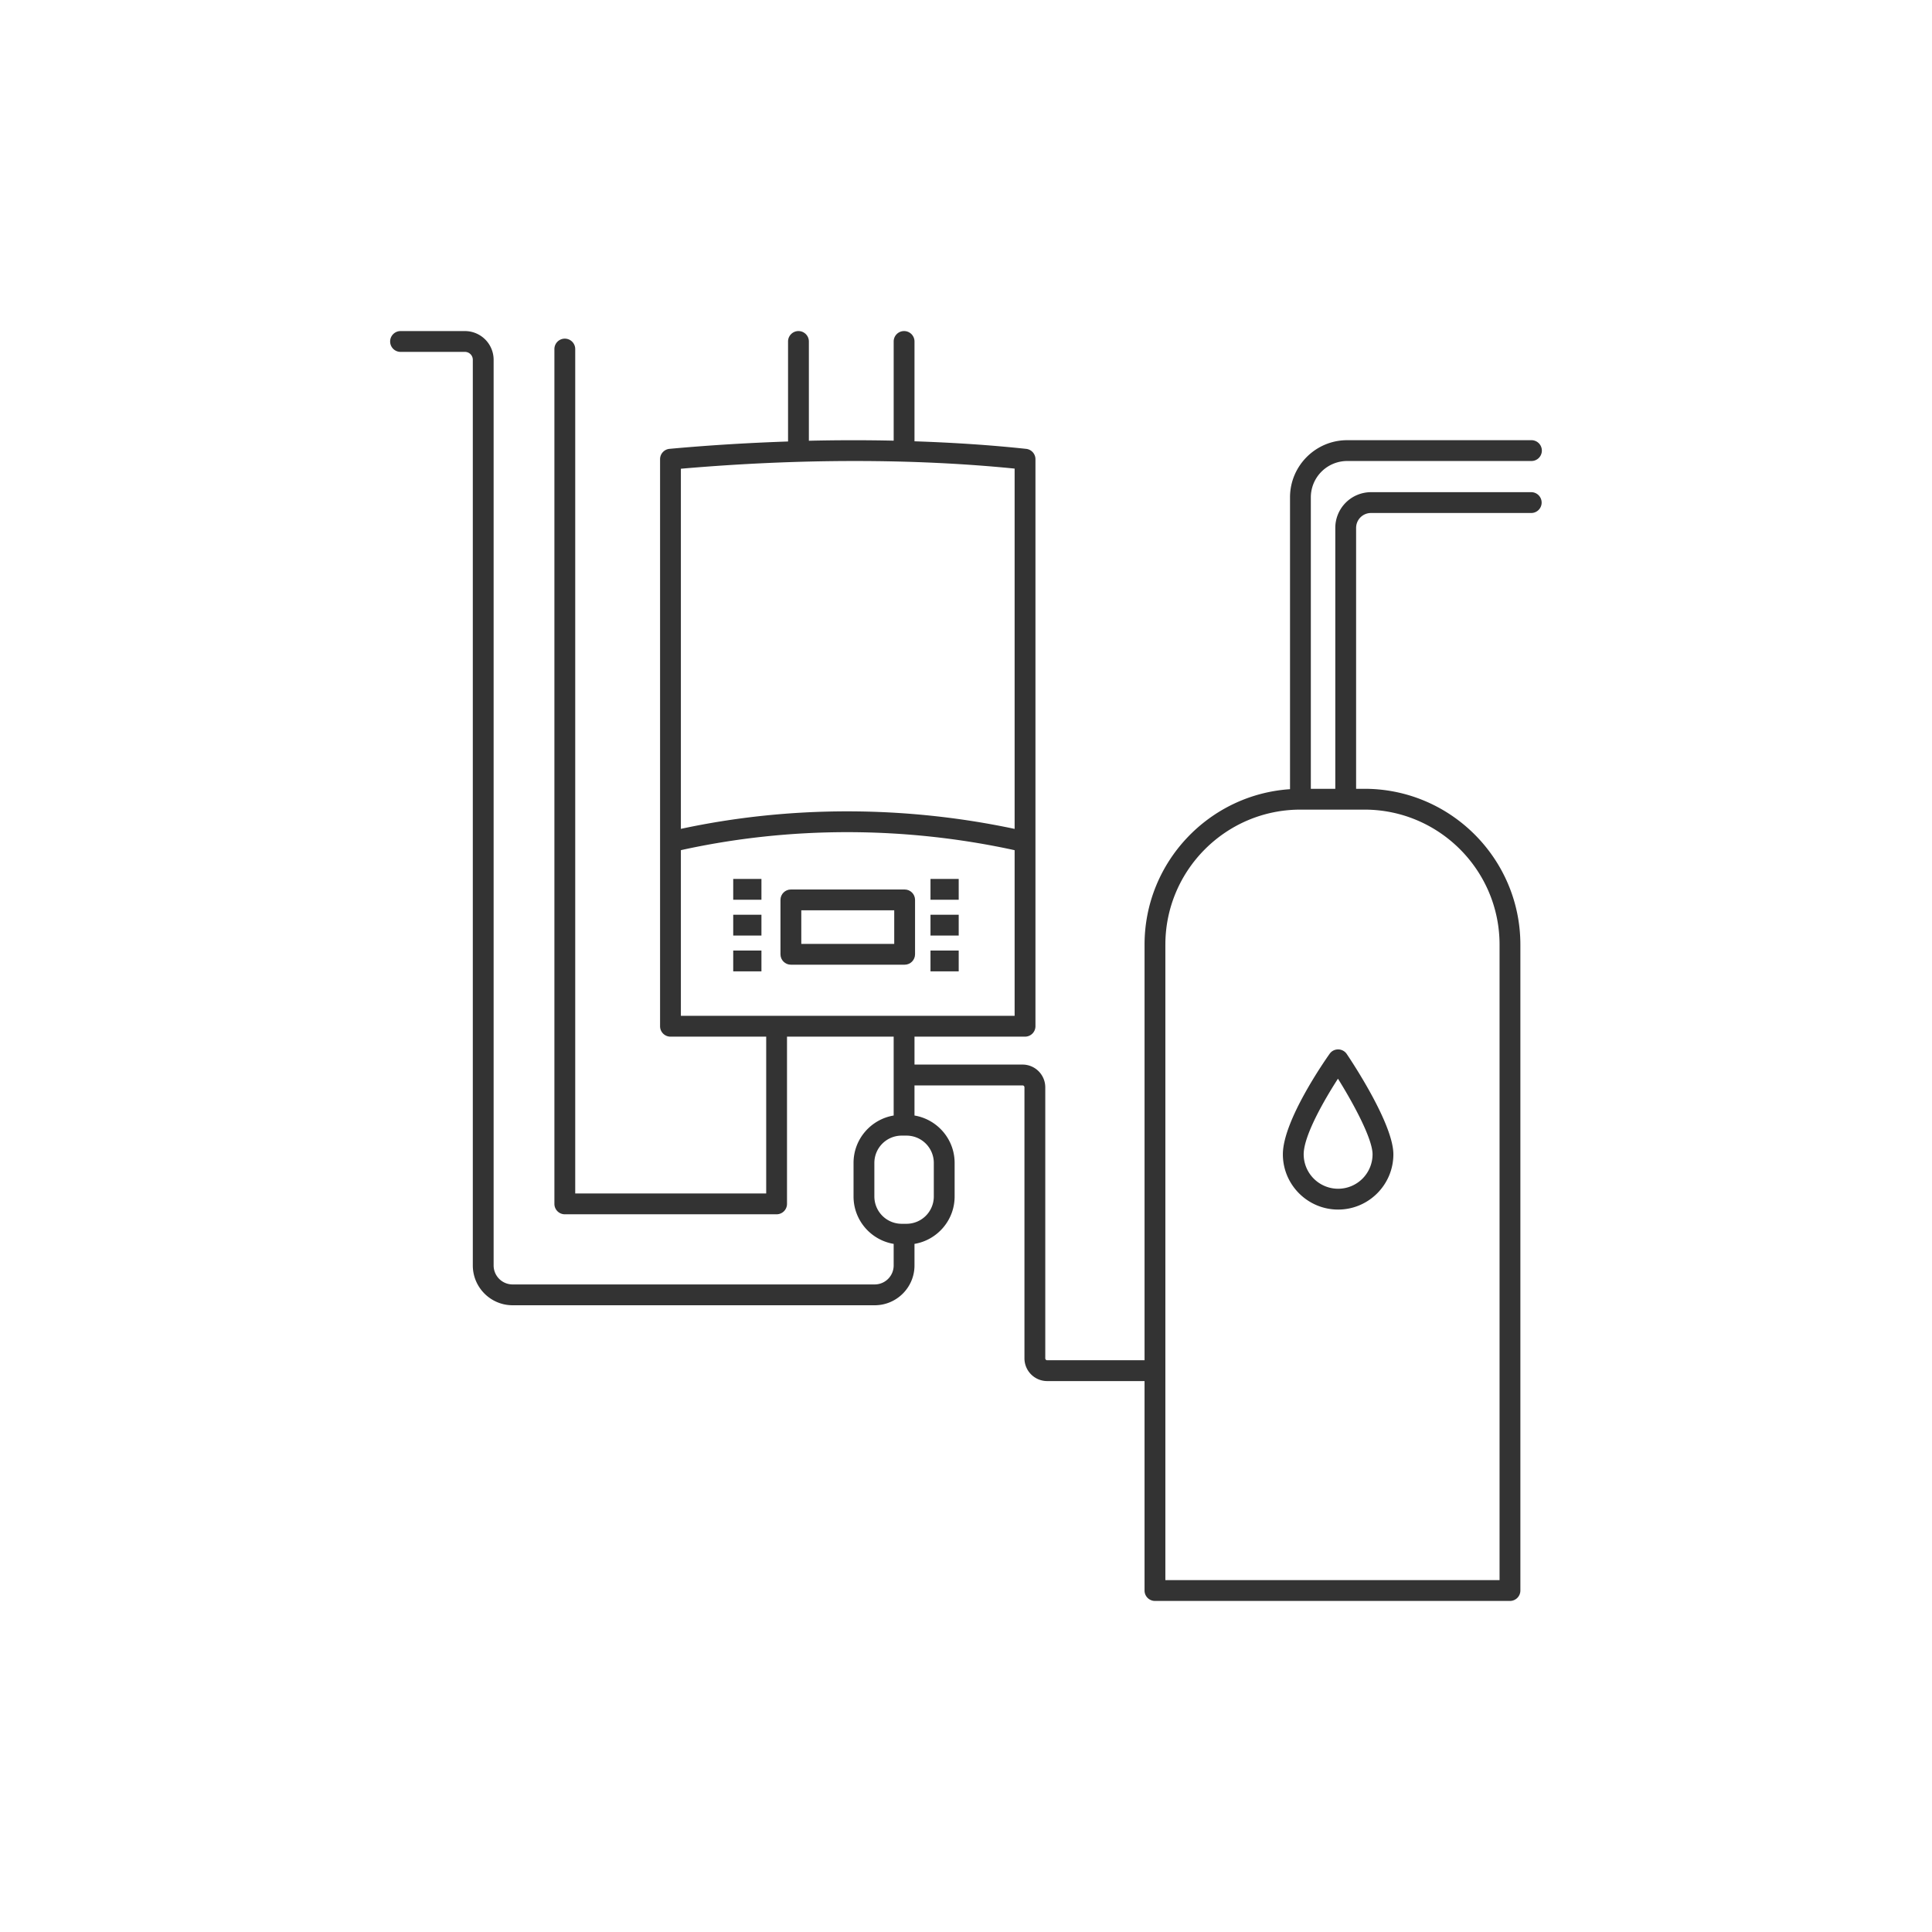 <?xml version="1.0" encoding="UTF-8"?>
<svg xmlns="http://www.w3.org/2000/svg" xmlns:xlink="http://www.w3.org/1999/xlink" version="1.1" width="512" height="512" x="0" y="0" viewBox="0 0 300 300" style="enable-background:new 0 0 512 512" xml:space="preserve" class="">
  <g transform="matrix(0.9,0,0,0.9,15,15)">
    <g fill="#333">
      <path d="M139.413 136.8h-19.627c-.992 0-1.796.804-1.796 1.796v9.384c0 .992.804 1.796 1.796 1.796h19.627c.992 0 1.796-.804 1.796-1.796v-9.384c0-.992-.804-1.796-1.796-1.796zm-1.796 9.384h-16.035v-5.792h16.035zM143.874 136.776v1.796h4.868v-3.592h-4.868zM143.874 142.954v1.796h4.868v-3.591h-4.868zM143.874 149.133v1.796h4.868v-3.592h-4.868zM109.838 136.776v1.796h4.868v-3.592h-4.868zM109.838 142.954v1.796h4.868v-3.591h-4.868zM109.838 149.133v1.796h4.868v-3.592h-4.868z" fill="#333333" opacity="1" data-original="#333333"></path>
      <path d="M63.552 40.454h-11.11a1.796 1.796 0 1 0 0 3.592h11.11c.748 0 1.357.609 1.357 1.357v156.265c0 3.785 3.079 6.865 6.864 6.865h62.476c3.785 0 6.864-3.08 6.864-6.865v-3.723c3.922-.657 6.924-4.066 6.924-8.172v-5.804c0-4.106-3.002-7.515-6.924-8.172V170.6h18.642a.33.33 0 0 1 .33.33v46.763a3.926 3.926 0 0 0 3.921 3.922h16.799v36.137c0 .992.804 1.796 1.796 1.796h61.251c.992 0 1.796-.804 1.796-1.796V146.321c0-14.829-12.065-26.894-26.894-26.894h-1.447V74.406a2.567 2.567 0 0 1 2.564-2.564h27.65a1.796 1.796 0 1 0 0-3.592h-27.65a6.164 6.164 0 0 0-6.156 6.156v45.022h-4.22V69.14a6.275 6.275 0 0 1 6.268-6.268h31.795a1.796 1.796 0 1 0 0-3.592h-31.795c-5.436 0-9.859 4.423-9.859 9.86v50.354c-13.994.928-25.098 12.602-25.098 26.827v71.7h-16.799a.33.33 0 0 1-.33-.33v-46.763a3.926 3.926 0 0 0-3.921-3.921h-18.642v-4.819h19.073c.992 0 1.796-.804 1.796-1.796v-97.83c0-.917-.692-1.687-1.604-1.785-6.138-.661-12.602-1.082-19.265-1.305V42.249a1.796 1.796 0 1 0-3.592 0v17.113a323.2 323.2 0 0 0-14.632.015V42.249a1.796 1.796 0 1 0-3.592 0v17.255c-6.725.231-13.557.639-20.449 1.27a1.796 1.796 0 0 0-1.632 1.788v97.831c0 .992.804 1.796 1.796 1.796h16.515v27.058h-32.95V43.558a1.796 1.796 0 1 0-3.592 0v147.484c0 .992.804 1.796 1.796 1.796h36.54c.992 0 1.796-.804 1.796-1.796v-28.853h18.403v13.608c-3.922.657-6.924 4.066-6.924 8.172v5.804c0 4.106 3.002 7.515 6.924 8.172v3.723a3.276 3.276 0 0 1-3.273 3.273H71.773a3.276 3.276 0 0 1-3.273-3.273V45.403a4.954 4.954 0 0 0-4.948-4.949zm120.846 105.867c0-12.849 10.454-23.302 23.302-23.302h11.054c12.849 0 23.302 10.454 23.302 23.302v109.634h-57.659V146.321zm-83.59-82.116c20.318-1.768 40.154-1.776 57.582-.024v62.164c-19.001-4.034-38.809-4.036-57.582-.006zm0 94.392v-28.583c18.751-4.142 38.593-4.141 57.582.004v28.579zm33.382 31.176v-5.804a4.709 4.709 0 0 1 4.703-4.704h.849a4.71 4.71 0 0 1 4.704 4.704v5.804a4.71 4.71 0 0 1-4.704 4.704h-.849a4.71 4.71 0 0 1-4.703-4.704z" fill="#333333" opacity="1" data-original="#333333"></path>
      <path d="M214.224 164.391c-.624 0-1.144.276-1.485.757-.826 1.164-8.069 11.543-8.069 17.342 0 5.257 4.277 9.533 9.533 9.533 5.257 0 9.533-4.277 9.533-9.533 0-5.248-7.222-16.09-8.045-17.309a1.798 1.798 0 0 0-1.467-.79zm-.021 24.041a5.95 5.95 0 0 1-5.942-5.942c0-3.19 3.487-9.287 5.914-13.047 2.736 4.377 5.97 10.408 5.97 13.047a5.948 5.948 0 0 1-5.942 5.942z" fill="#333333" opacity="1" data-original="#333333"></path>
    </g>
  </g>
</svg>
